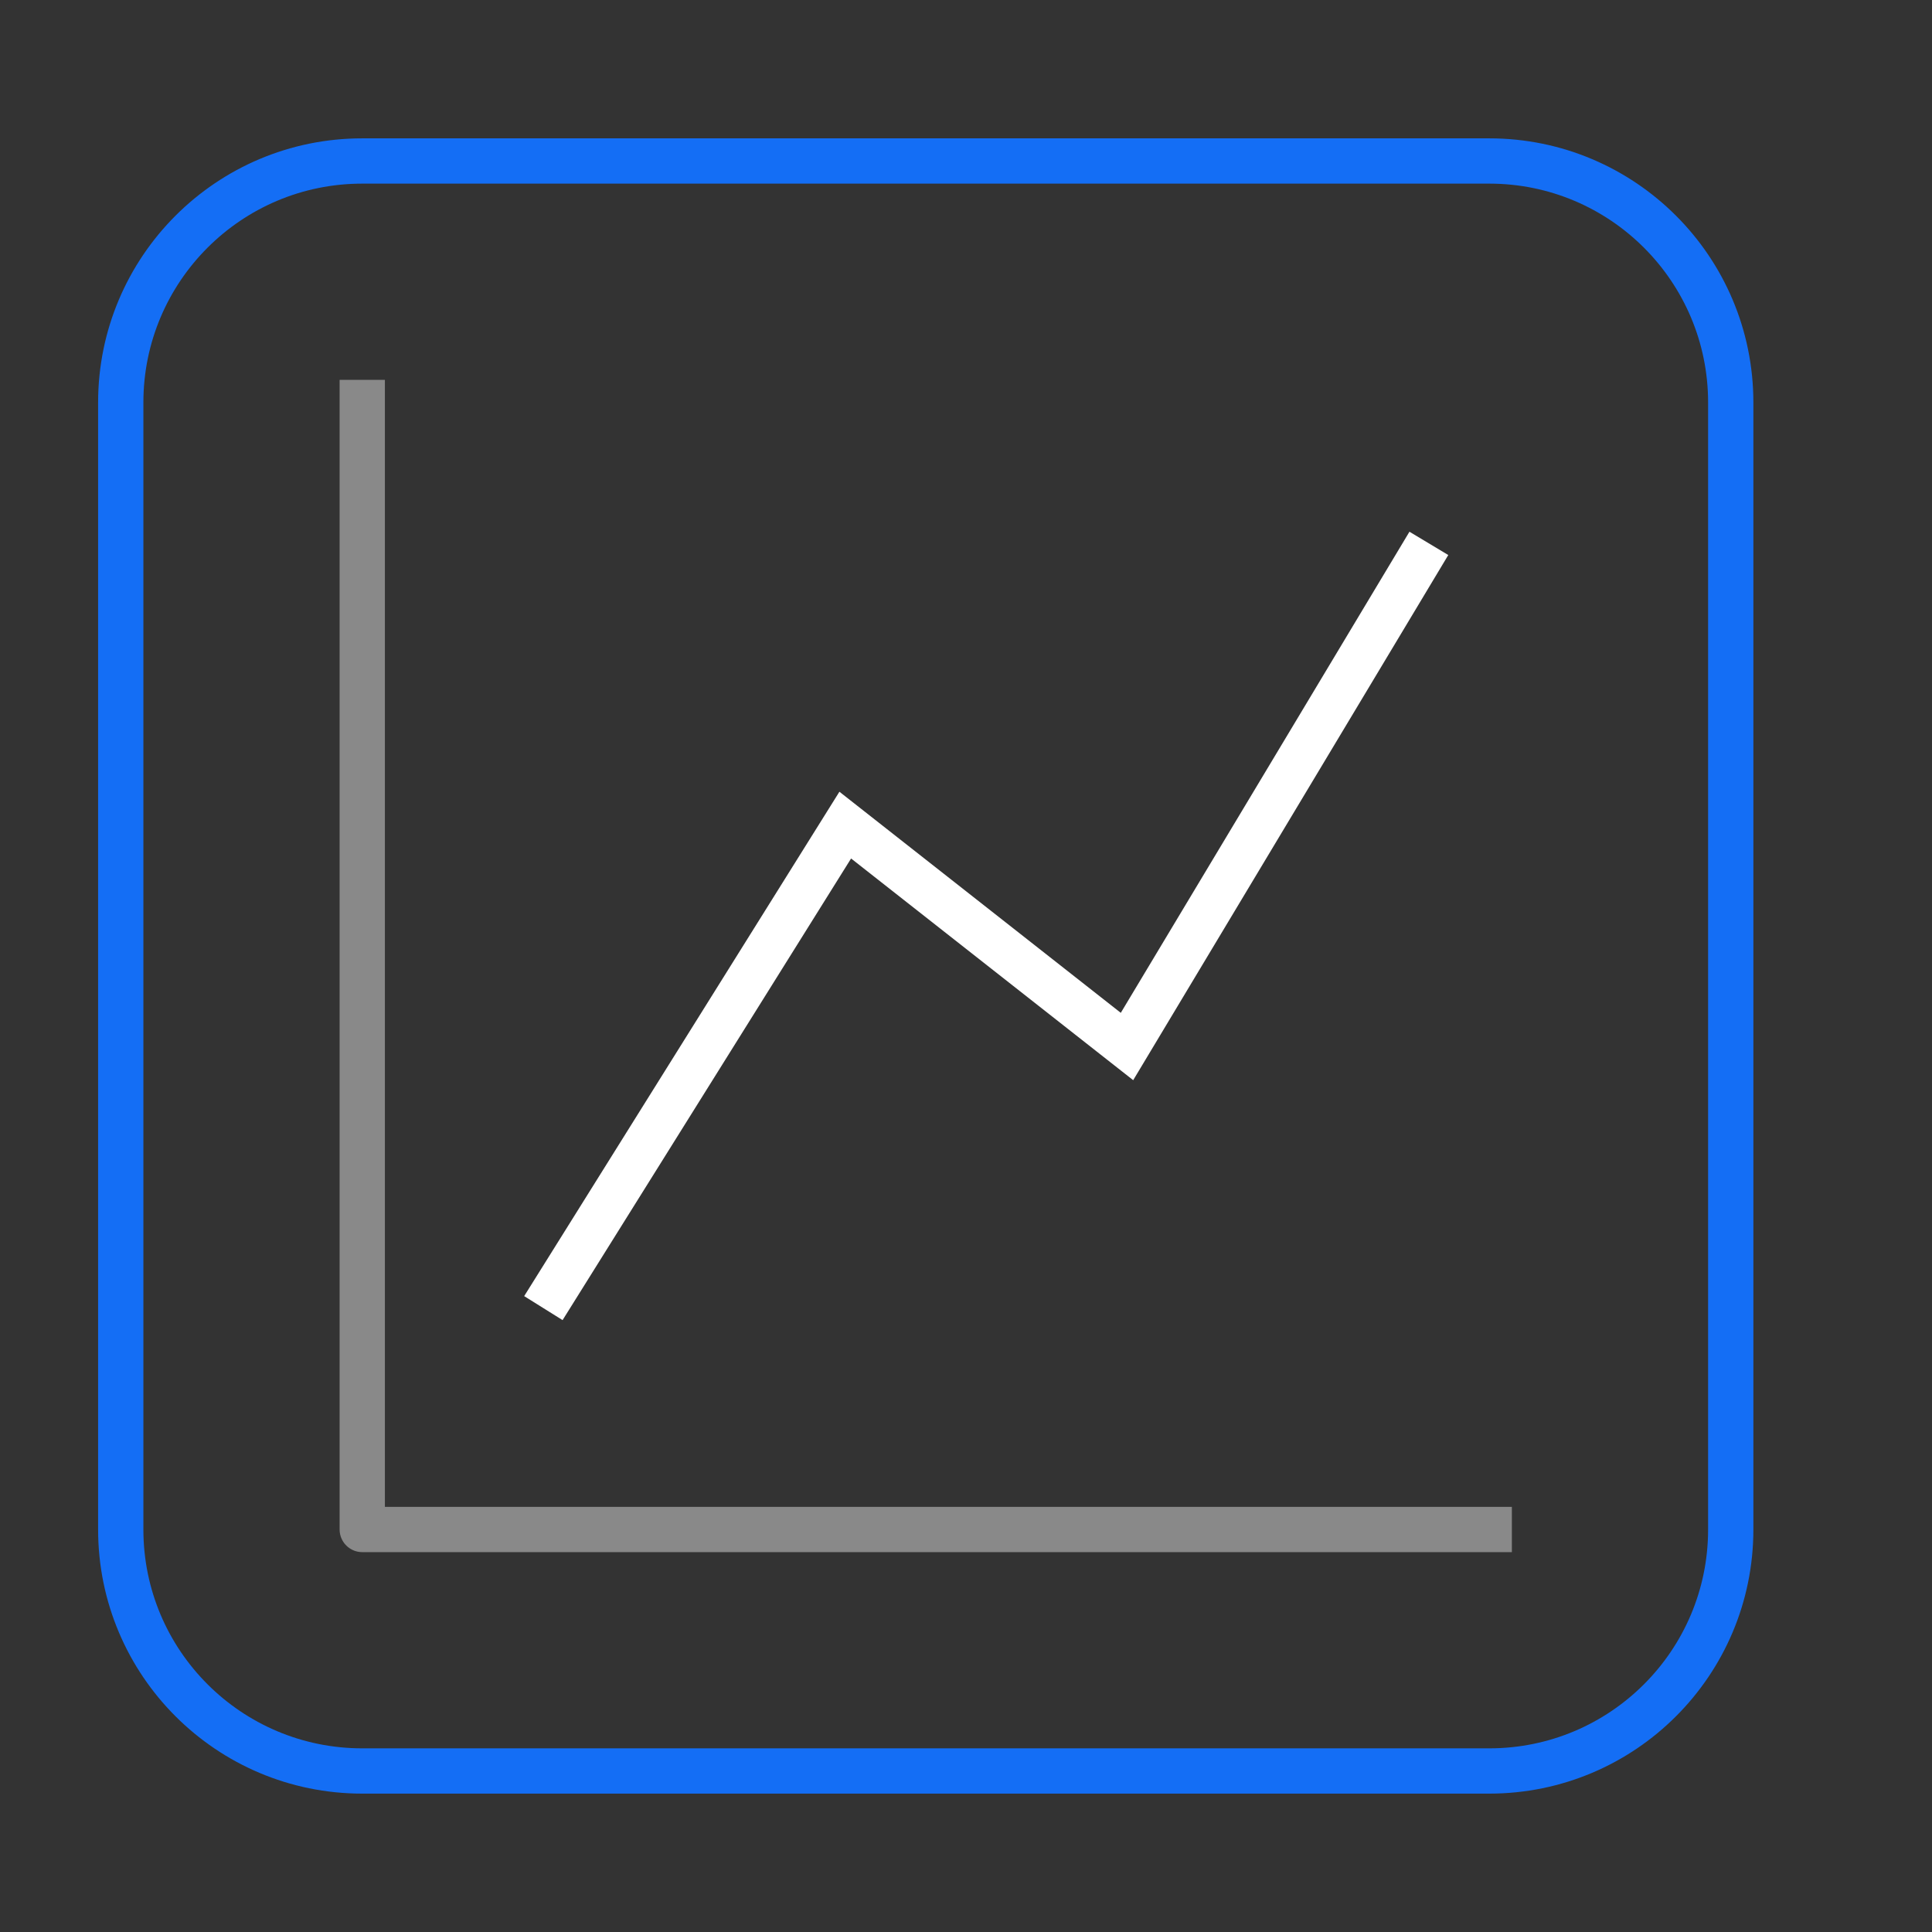 <svg width="64" height="64" viewBox="0 0 64 64" fill="none" xmlns="http://www.w3.org/2000/svg">
<rect x="0" y="0" width="64" height="64" fill="#333333" stroke="none"/>
<path d="M49.333 50.666H12V13.333" stroke="#898989" stroke-width="1.5" stroke-linecap="square" stroke-linejoin="round"/>
<path d="M4 13.333C4 8.915 7.582 5.333 12 5.333H49.333C53.752 5.333 57.333 8.915 57.333 13.333V50.666C57.333 55.085 53.752 58.666 49.333 58.666H12C7.582 58.666 4 55.085 4 50.666V13.333Z" stroke="#146EF5" stroke-width="1.5"/>
<path d="M47.333 18L37.333 34.667L28 27.333L18 43.333" stroke="white" stroke-width="1.5"/>
</svg>
